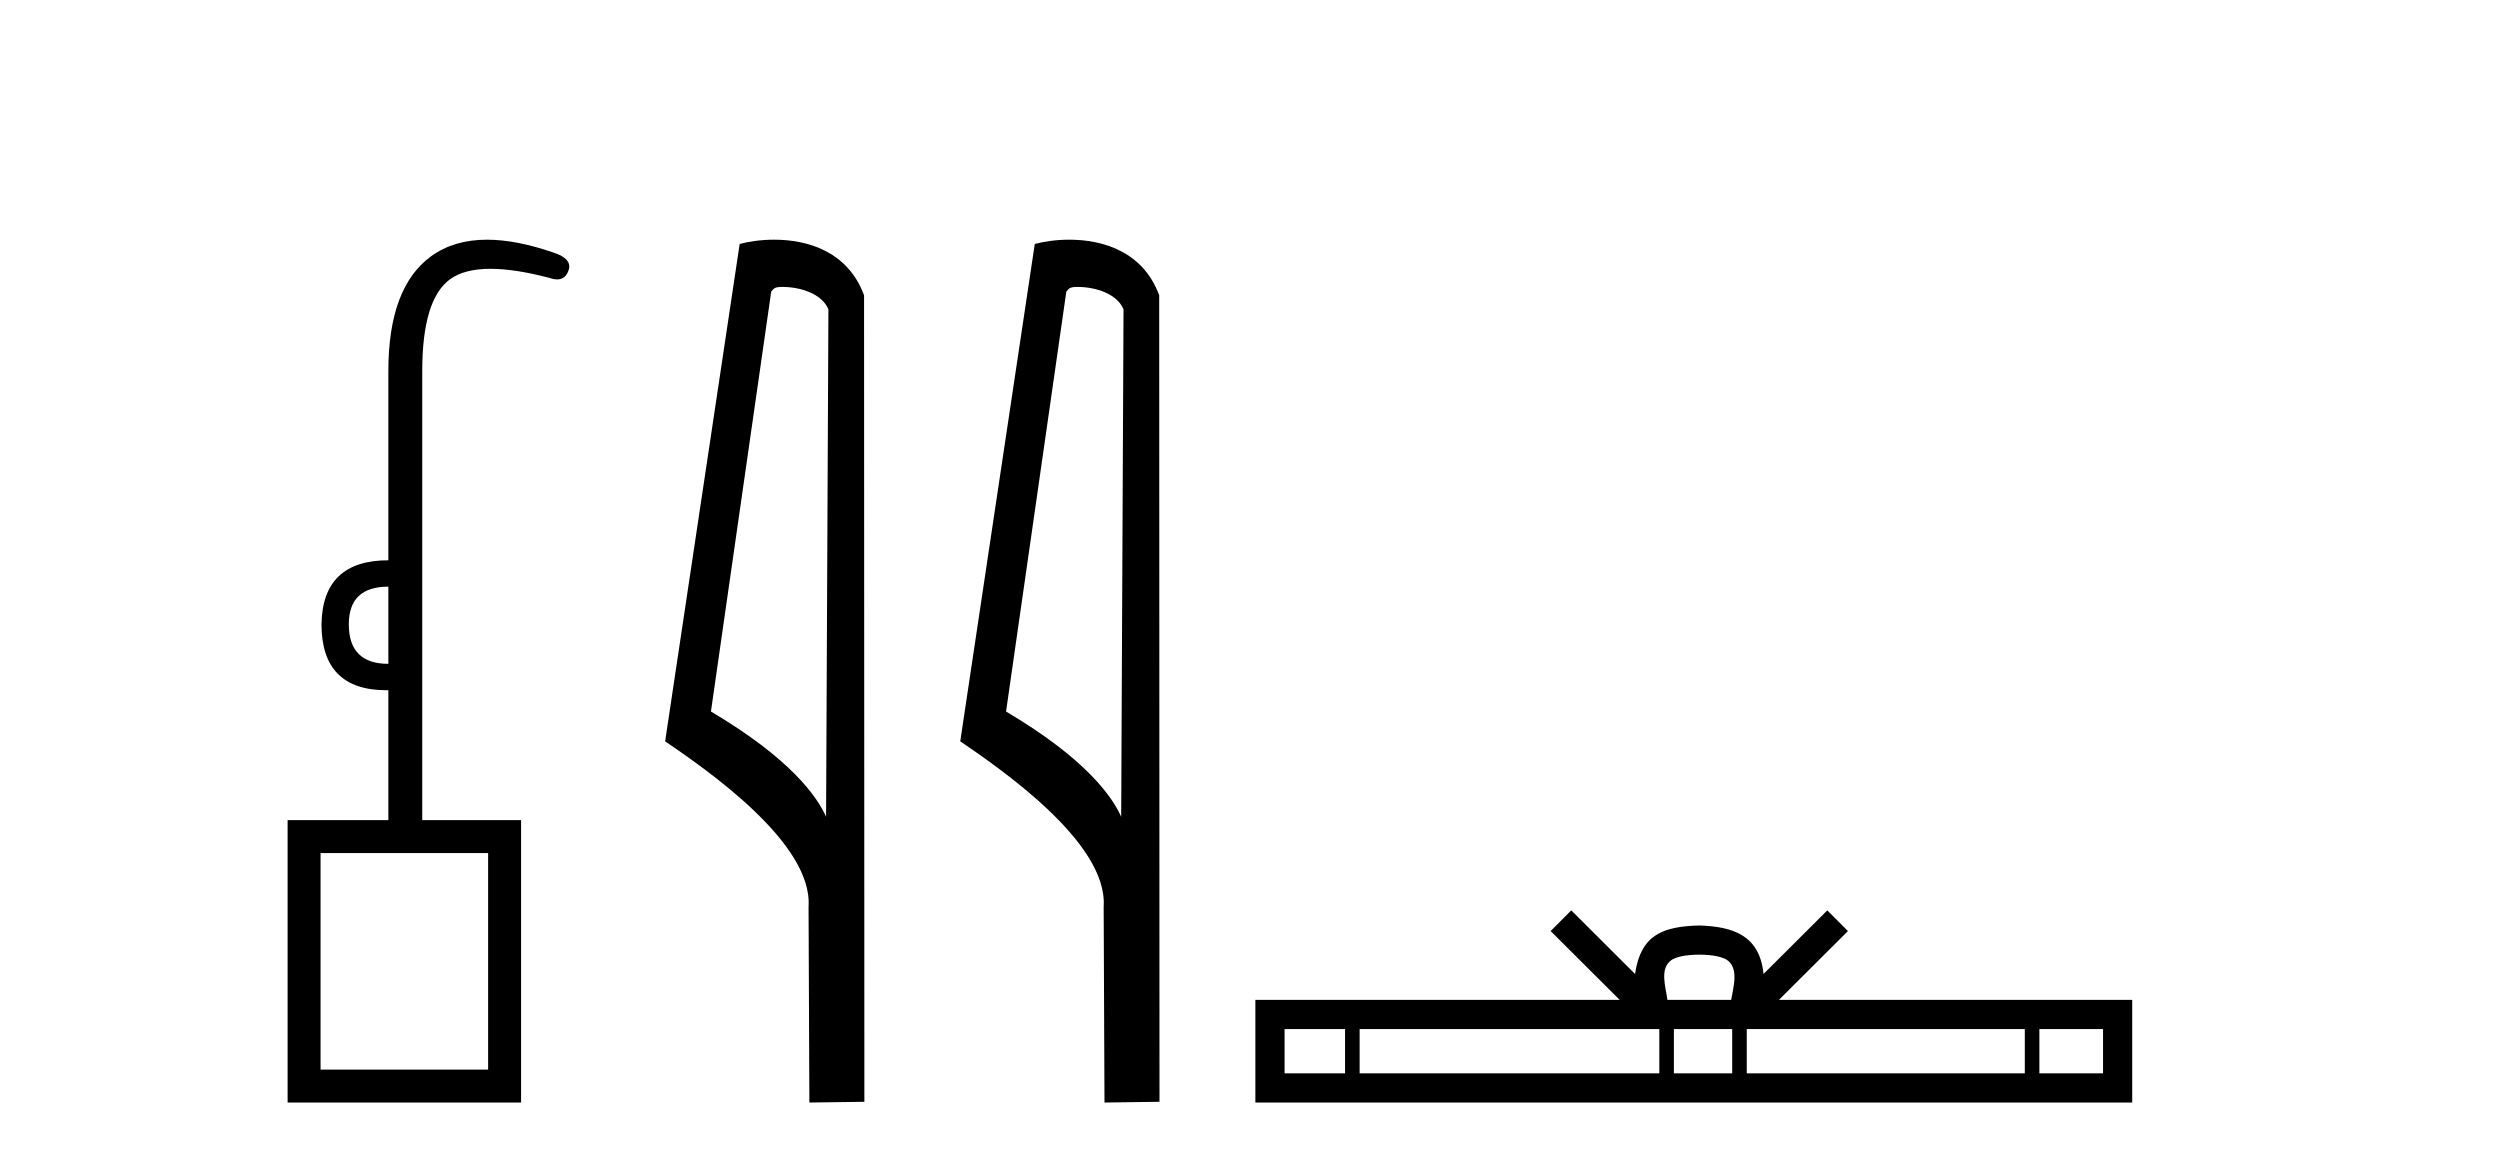 <?xml version='1.0' encoding='UTF-8' standalone='yes'?><svg xmlns='http://www.w3.org/2000/svg' xmlns:xlink='http://www.w3.org/1999/xlink' width='88.0' height='41.0' ><path d='M 13.67 20.65 L 13.67 23.367 Q 12.278 23.367 12.278 21.976 Q 12.278 20.65 13.67 20.65 ZM 17.182 30.028 L 17.182 37.65 L 11.284 37.65 L 11.284 30.028 ZM 17.144 8.437 Q 15.98 8.437 15.178 9.019 Q 13.67 10.112 13.67 13.062 L 13.67 19.722 Q 11.35 19.722 11.317 21.976 Q 11.317 24.296 13.605 24.296 Q 13.637 24.296 13.67 24.295 L 13.67 28.868 L 10.124 28.868 L 10.124 38.809 L 18.342 38.809 L 18.342 28.868 L 14.863 28.868 L 14.863 13.062 Q 14.863 10.543 15.84 9.831 Q 16.347 9.462 17.267 9.462 Q 18.123 9.462 19.336 9.781 Q 19.49 9.835 19.612 9.835 Q 19.936 9.835 20.032 9.45 Q 20.099 9.085 19.469 8.886 Q 18.167 8.437 17.144 8.437 Z' style='fill:#000000;stroke:none' /><path d='M 27.548 10.1 C 28.172 10.1 28.937 10.34 29.16 10.89 L 29.078 28.751 L 29.078 28.751 C 28.761 28.034 27.82 26.699 25.025 25.046 L 27.147 10.263 C 27.246 10.157 27.244 10.1 27.548 10.1 ZM 29.078 28.751 L 29.078 28.751 C 29.078 28.751 29.078 28.751 29.078 28.751 L 29.078 28.751 L 29.078 28.751 ZM 27.251 8.437 C 26.773 8.437 26.341 8.505 26.036 8.588 L 23.413 26.094 C 24.8 27.044 28.613 29.648 28.461 31.91 L 28.49 38.809 L 30.426 38.783 L 30.415 10.393 C 29.839 8.837 28.409 8.437 27.251 8.437 Z' style='fill:#000000;stroke:none' /><path d='M 37.936 10.1 C 38.561 10.1 39.325 10.34 39.548 10.89 L 39.466 28.751 L 39.466 28.751 C 39.149 28.034 38.208 26.699 35.413 25.046 L 37.535 10.263 C 37.635 10.157 37.632 10.1 37.936 10.1 ZM 39.466 28.751 L 39.466 28.751 C 39.466 28.751 39.466 28.751 39.466 28.751 L 39.466 28.751 L 39.466 28.751 ZM 37.639 8.437 C 37.161 8.437 36.729 8.505 36.424 8.588 L 33.801 26.094 C 35.188 27.044 39.001 29.648 38.849 31.91 L 38.878 38.809 L 40.814 38.783 L 40.804 10.393 C 40.228 8.837 38.797 8.437 37.639 8.437 Z' style='fill:#000000;stroke:none' /><path d='M 59.815 33.604 C 60.315 33.604 60.617 33.689 60.773 33.778 C 61.227 34.068 61.01 34.761 60.937 35.195 L 58.693 35.195 C 58.639 34.752 58.394 34.076 58.858 33.778 C 59.014 33.689 59.315 33.604 59.815 33.604 ZM 47.346 36.222 L 47.346 37.782 L 45.217 37.782 L 45.217 36.222 ZM 58.408 36.222 L 58.408 37.782 L 47.859 37.782 L 47.859 36.222 ZM 60.973 36.222 L 60.973 37.782 L 58.921 37.782 L 58.921 36.222 ZM 71.273 36.222 L 71.273 37.782 L 61.486 37.782 L 61.486 36.222 ZM 74.027 36.222 L 74.027 37.782 L 71.786 37.782 L 71.786 36.222 ZM 55.309 32.045 L 54.583 32.773 L 57.012 35.195 L 44.189 35.195 L 44.189 38.809 L 75.054 38.809 L 75.054 35.195 L 62.619 35.195 L 65.047 32.773 L 64.321 32.045 L 62.076 34.284 C 61.941 32.927 61.011 32.615 59.815 32.577 C 58.537 32.611 57.753 32.9 57.554 34.284 L 55.309 32.045 Z' style='fill:#000000;stroke:none' /></svg>